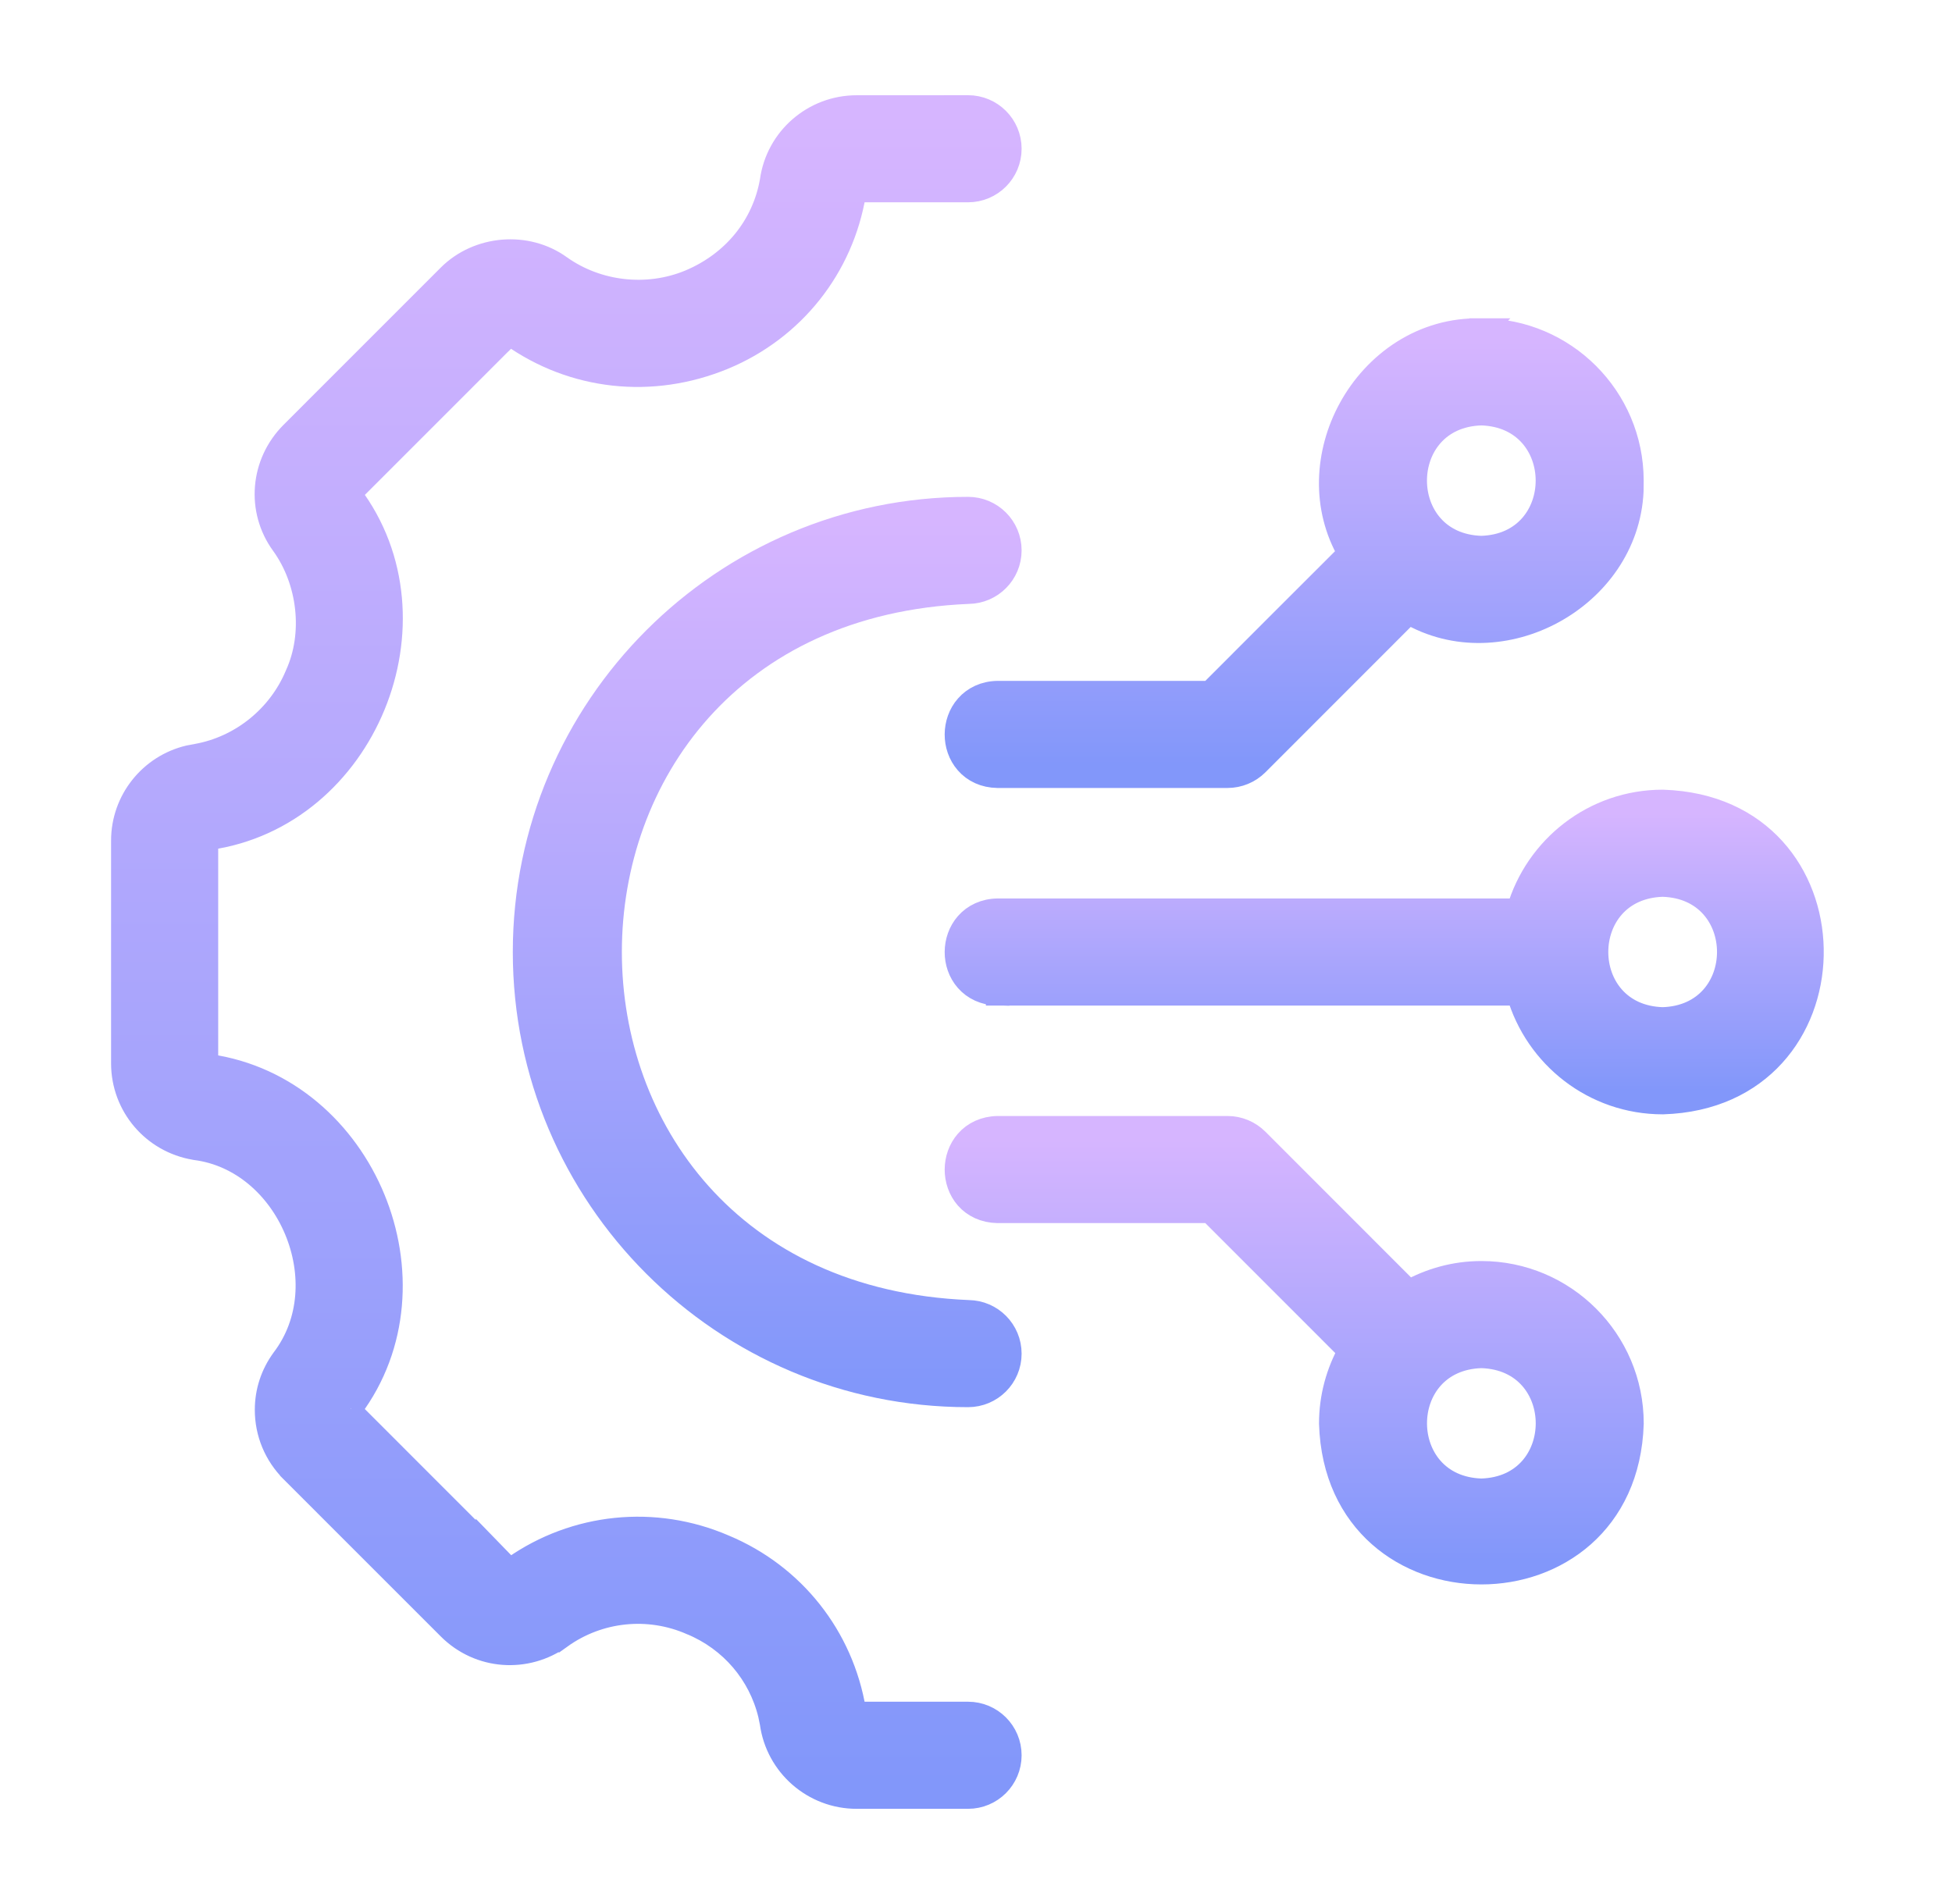 <svg width="41" height="40" viewBox="0 0 41 40" fill="none" xmlns="http://www.w3.org/2000/svg">
<path d="M4.333 22.339C4.333 22.347 4.337 22.36 4.348 22.373L4.38 22.392L4.383 22.393C6.027 22.627 7.263 23.78 7.842 25.185C8.419 26.584 8.355 28.264 7.37 29.579L7.371 29.58C7.348 29.616 7.35 29.629 7.35 29.626C7.351 29.63 7.356 29.645 7.378 29.671L7.38 29.673C7.386 29.679 7.396 29.688 7.408 29.7L7.887 30.179C8.196 30.488 8.608 30.901 9.021 31.314L10.243 32.536V32.522L10.65 32.941C10.654 32.946 10.658 32.95 10.661 32.953C10.665 32.956 10.667 32.959 10.668 32.961L10.67 32.962V32.963L10.673 32.966C10.681 32.974 10.688 32.977 10.691 32.978C10.694 32.98 10.698 32.981 10.705 32.98C10.721 32.98 10.749 32.972 10.778 32.948L10.785 32.941L10.793 32.937C12.086 32.031 13.748 31.858 15.209 32.489C16.659 33.094 17.683 34.386 17.94 35.938L17.942 35.947L17.943 35.955C17.943 35.962 17.947 35.974 17.96 35.985C17.973 35.997 17.986 36 17.993 36H20.333C20.817 36 21.208 36.392 21.208 36.875C21.208 37.358 20.817 37.75 20.333 37.75H17.995C17.096 37.752 16.329 37.086 16.208 36.192L16.172 36.018C15.963 35.156 15.361 34.448 14.528 34.101L14.524 34.1C13.621 33.704 12.578 33.811 11.774 34.387L11.773 34.386C11.057 34.902 10.072 34.84 9.434 34.201L6.133 30.9V30.899C5.791 30.556 5.602 30.101 5.602 29.618C5.602 29.236 5.722 28.872 5.947 28.564L5.949 28.561C6.551 27.77 6.592 26.727 6.22 25.836C5.848 24.945 5.078 24.245 4.105 24.121L4.095 24.119C3.22 23.973 2.583 23.224 2.583 22.338V17.662C2.582 16.82 3.163 16.097 3.971 15.906L4.136 15.875C5.063 15.71 5.866 15.066 6.233 14.188L6.236 14.181C6.629 13.319 6.505 12.209 5.939 11.426C5.42 10.713 5.502 9.732 6.133 9.101L9.433 5.8C10.046 5.186 11.064 5.101 11.765 5.61C12.547 6.165 13.593 6.285 14.486 5.916C15.419 5.526 16.045 4.744 16.209 3.804C16.332 2.911 17.097 2.25 17.995 2.251L20.333 2.25C20.817 2.25 21.208 2.642 21.208 3.125C21.208 3.608 20.817 4 20.333 4H17.993C17.987 4 17.974 4.003 17.96 4.015C17.947 4.027 17.943 4.039 17.943 4.044L17.942 4.053L17.94 4.062C17.683 5.615 16.659 6.906 15.201 7.514H15.2C13.69 8.139 12.04 7.952 10.745 7.032L10.742 7.03C10.726 7.018 10.714 7.012 10.706 7.009C10.7 7.013 10.687 7.021 10.67 7.038L10.669 7.037L7.37 10.337C7.345 10.362 7.35 10.39 7.36 10.403C9.341 13.033 7.664 17.143 4.383 17.608H4.379C4.371 17.609 4.359 17.615 4.348 17.627C4.337 17.639 4.333 17.652 4.333 17.661V22.339Z" fill="url(#paint0_linear_18_533)" stroke="url(#paint1_linear_18_533)" stroke-width="0.5"/>
<path d="M20.333 10.688C20.817 10.688 21.208 11.079 21.208 11.562C21.208 12.042 20.822 12.431 20.343 12.437C10.303 12.851 10.299 27.146 20.344 27.562H20.343C20.822 27.568 21.208 27.957 21.208 28.438C21.208 28.921 20.817 29.312 20.333 29.312C15.198 29.312 11.021 25.135 11.021 20C11.021 14.865 15.198 10.688 20.333 10.688Z" fill="url(#paint2_linear_18_533)" stroke="url(#paint3_linear_18_533)" stroke-width="0.5"/>
<path d="M34.931 16.84L35.123 16.851C39.102 17.161 39.028 23.031 34.931 23.16H34.923C33.484 23.16 32.273 22.192 31.892 20.875H20.958V20.625L20.953 20.875C20.68 20.87 20.458 20.762 20.307 20.59C20.159 20.422 20.091 20.206 20.092 19.998C20.093 19.79 20.163 19.575 20.31 19.408C20.461 19.237 20.683 19.129 20.954 19.125H31.892C32.273 17.808 33.484 16.84 34.923 16.84H34.931ZM34.922 18.59C33.067 18.645 33.067 21.354 34.922 21.409C36.778 21.355 36.779 18.644 34.922 18.59Z" fill="url(#paint4_linear_18_533)" stroke="url(#paint5_linear_18_533)" stroke-width="0.5"/>
<path d="M25.783 23.695C26.015 23.695 26.237 23.788 26.401 23.951L29.59 27.142C30.042 26.89 30.56 26.742 31.115 26.742C32.857 26.742 34.275 28.16 34.275 29.902V29.91C34.143 34.081 28.085 34.075 27.955 29.91V29.902C27.955 29.348 28.102 28.83 28.353 28.379L25.42 25.445H20.954C20.681 25.44 20.458 25.333 20.307 25.161C20.16 24.993 20.092 24.777 20.092 24.569C20.093 24.362 20.162 24.147 20.309 23.98C20.46 23.808 20.683 23.7 20.955 23.695H25.783ZM31.115 28.492C29.258 28.547 29.26 31.256 31.115 31.311C32.97 31.257 32.971 28.547 31.115 28.492Z" fill="url(#paint6_linear_18_533)" stroke="url(#paint7_linear_18_533)" stroke-width="0.5"/>
<path d="M31.12 6.938C32.858 6.942 34.27 8.353 34.274 10.091L34.272 10.318C34.219 11.445 33.525 12.36 32.619 12.853C31.71 13.349 30.558 13.433 29.586 12.862L26.401 16.049C26.237 16.212 26.015 16.304 25.782 16.304H20.953C20.68 16.3 20.458 16.193 20.307 16.02C20.16 15.852 20.091 15.636 20.092 15.428C20.093 15.221 20.162 15.005 20.31 14.838C20.461 14.666 20.683 14.558 20.954 14.554H25.42L25.838 14.136C26.133 13.842 26.525 13.448 26.918 13.055C27.311 12.662 27.704 12.27 27.999 11.975C28.143 11.832 28.263 11.71 28.349 11.625C27.779 10.652 27.863 9.502 28.358 8.593C28.883 7.629 29.887 6.905 31.114 6.938V6.937C31.117 6.937 31.119 6.937 31.121 6.937L31.12 6.938ZM31.113 8.687C29.259 8.742 29.258 11.451 31.113 11.507C32.969 11.452 32.97 8.742 31.113 8.687Z" fill="url(#paint8_linear_18_533)" stroke="url(#paint9_linear_18_533)" stroke-width="0.5"/>
<defs>
<linearGradient id="paint0_linear_18_533" x1="11.896" y1="2.5" x2="11.896" y2="37.5" gradientUnits="userSpaceOnUse">
<stop stop-color="#D6B5FF"/>
<stop offset="1" stop-color="#8297FA"/>
</linearGradient>
<linearGradient id="paint1_linear_18_533" x1="11.896" y1="2.5" x2="11.896" y2="37.5" gradientUnits="userSpaceOnUse">
<stop stop-color="#D6B5FF"/>
<stop offset="1" stop-color="#8297FA"/>
</linearGradient>
<linearGradient id="paint2_linear_18_533" x1="16.114" y1="10.938" x2="16.114" y2="29.062" gradientUnits="userSpaceOnUse">
<stop stop-color="#D6B5FF"/>
<stop offset="1" stop-color="#8297FA"/>
</linearGradient>
<linearGradient id="paint3_linear_18_533" x1="16.114" y1="10.938" x2="16.114" y2="29.062" gradientUnits="userSpaceOnUse">
<stop stop-color="#D6B5FF"/>
<stop offset="1" stop-color="#8297FA"/>
</linearGradient>
<linearGradient id="paint4_linear_18_533" x1="29.074" y1="17.09" x2="29.074" y2="22.91" gradientUnits="userSpaceOnUse">
<stop stop-color="#D6B5FF"/>
<stop offset="1" stop-color="#8297FA"/>
</linearGradient>
<linearGradient id="paint5_linear_18_533" x1="29.074" y1="17.09" x2="29.074" y2="22.91" gradientUnits="userSpaceOnUse">
<stop stop-color="#D6B5FF"/>
<stop offset="1" stop-color="#8297FA"/>
</linearGradient>
<linearGradient id="paint6_linear_18_533" x1="27.183" y1="23.945" x2="27.183" y2="32.786" gradientUnits="userSpaceOnUse">
<stop stop-color="#D6B5FF"/>
<stop offset="1" stop-color="#8297FA"/>
</linearGradient>
<linearGradient id="paint7_linear_18_533" x1="27.183" y1="23.945" x2="27.183" y2="32.786" gradientUnits="userSpaceOnUse">
<stop stop-color="#D6B5FF"/>
<stop offset="1" stop-color="#8297FA"/>
</linearGradient>
<linearGradient id="paint8_linear_18_533" x1="27.184" y1="7.186" x2="27.184" y2="16.055" gradientUnits="userSpaceOnUse">
<stop stop-color="#D6B5FF"/>
<stop offset="1" stop-color="#8297FA"/>
</linearGradient>
<linearGradient id="paint9_linear_18_533" x1="27.184" y1="7.186" x2="27.184" y2="16.055" gradientUnits="userSpaceOnUse">
<stop stop-color="#D6B5FF"/>
<stop offset="1" stop-color="#8297FA"/>
</linearGradient>
</defs>
</svg>
